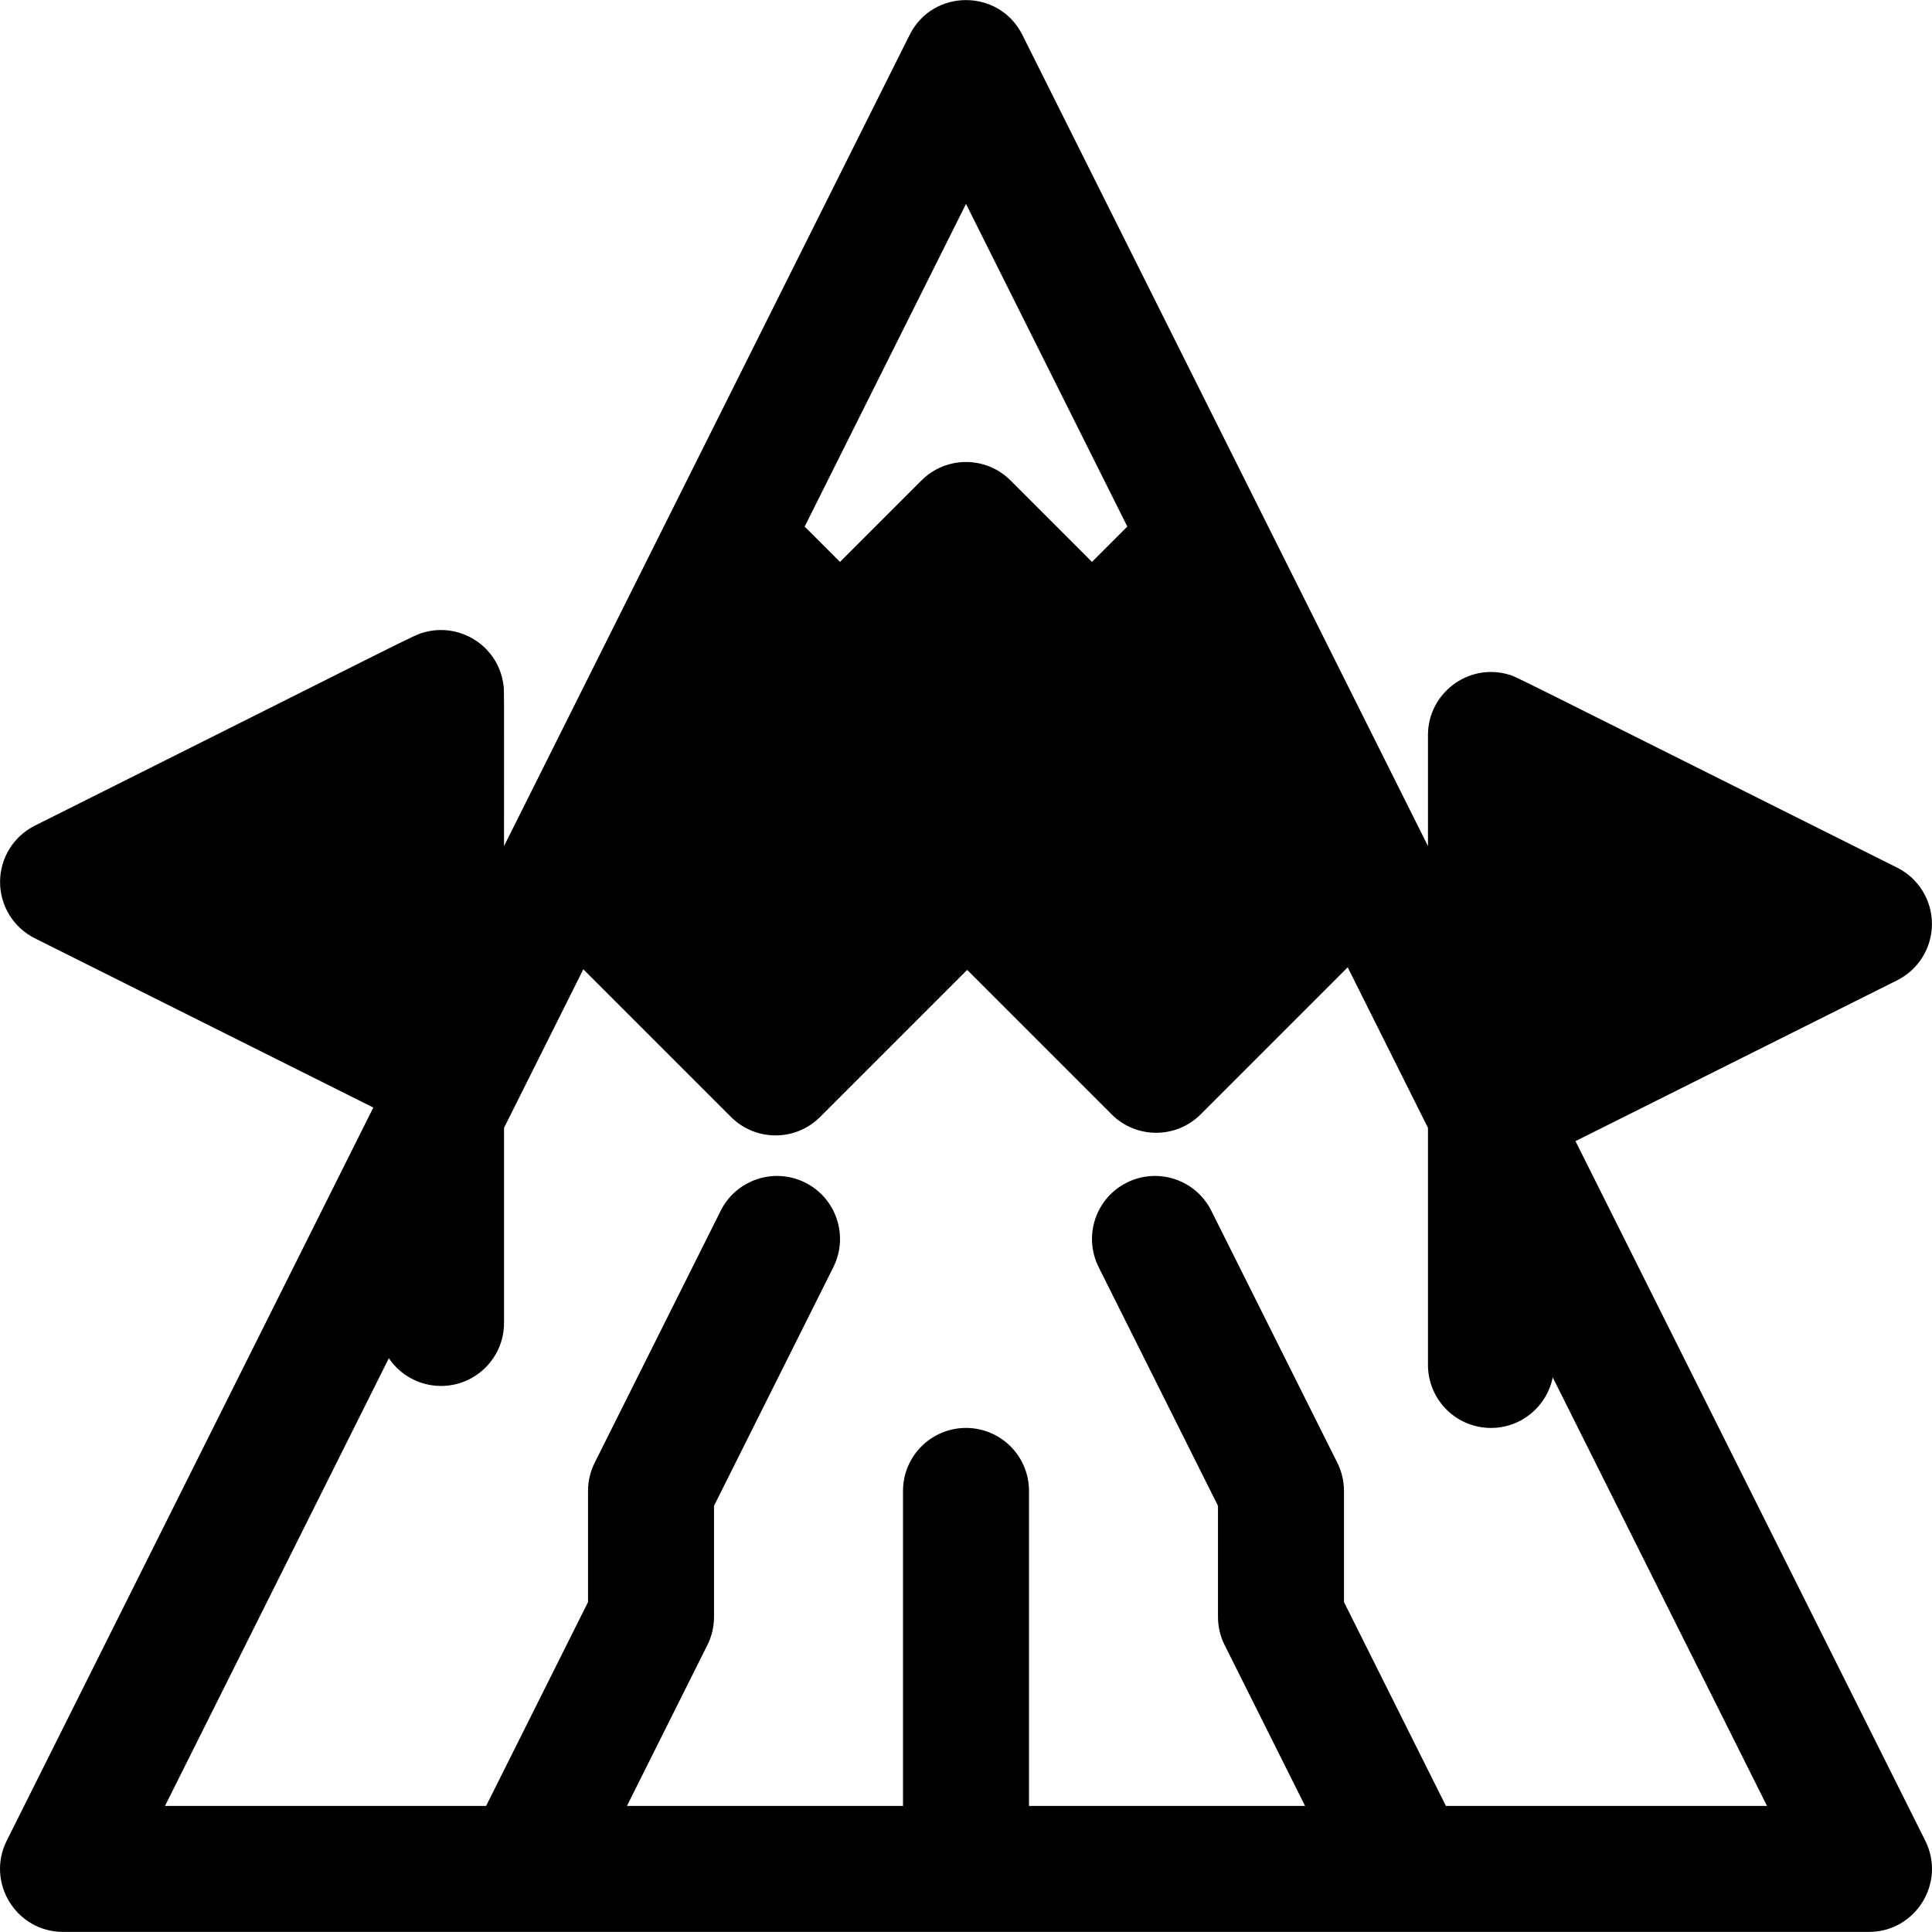 <?xml version="1.0" encoding="iso-8859-1"?>
<!-- Uploaded to: SVG Repo, www.svgrepo.com, Generator: SVG Repo Mixer Tools -->
<svg fill="#000000" height="800px" width="800px" version="1.1" id="Layer_1" xmlns="http://www.w3.org/2000/svg" xmlns:xlink="http://www.w3.org/1999/xlink" 
	 viewBox="0 0 512 512" xml:space="preserve">
<g>
	<g>
		<path d="M510.22,487.815l-92.701-185.403l85.236-42.618c5.656-2.827,9.229-8.608,9.229-14.932c0-6.324-3.573-12.105-9.229-14.932
			c-106.513-53.257-100.866-50.568-103.024-51.188c-10.666-3.081-21.303,5.017-21.303,16.036v29.449L270.931,9.238
			c-6.136-12.276-23.717-12.293-29.864,0l-62.913,125.826c-0.008,0.014-0.014,0.029-0.022,0.043l-44.56,89.119
			c0-43.623,0.063-41.022-0.149-42.693c-1.31-10.254-11.471-16.712-21.152-13.92c-3.004,0.861-0.63-0.01-103.026,51.188
			c-5.656,2.827-9.229,8.608-9.229,14.932c0,6.324,3.573,12.105,9.229,14.932l89.688,44.844L1.779,487.815
			c-5.538,11.076,2.524,24.16,14.933,24.16c9.974,0,464.283,0,478.576,0C507.675,511.975,515.768,498.909,510.22,487.815z
			 M256,54.034l42.755,85.51l-9.366,9.366l-21.585-21.585c-6.519-6.519-17.09-6.519-23.609,0L222.61,148.91l-9.366-9.367L256,54.034
			z M383.179,478.586L383.179,478.586l-27.012-54.025v-29.448c0-2.592-0.603-5.149-1.763-7.466l-33.389-66.778
			c-4.122-8.247-14.15-11.592-22.397-7.466c-8.247,4.122-11.589,14.15-7.466,22.397l31.626,63.253v29.448
			c0,2.591,0.603,5.147,1.763,7.466l21.309,42.618h-73.155v-83.473c0-9.22-7.475-16.695-16.695-16.695s-16.695,7.475-16.695,16.695
			v83.473h-73.154l21.309-42.618c1.16-2.318,1.762-4.874,1.762-7.466v-29.448l31.627-63.253c4.124-8.246,0.78-18.275-7.466-22.397
			c-8.246-4.125-18.275-0.78-22.398,7.466l-33.389,66.778c-1.16,2.318-1.762,4.874-1.762,7.466v29.448l-27.013,54.025H43.723
			l59.322-118.644c3.002,4.433,8.077,7.347,13.833,7.347c9.22,0,16.695-7.475,16.695-16.695v-51.707l21.011-42.021l39.14,39.14
			c6.52,6.52,17.09,6.52,23.609,0l38.975-38.975l38.279,38.279c6.519,6.519,17.09,6.519,23.609,0l38.962-38.962l21.269,42.539
			v62.837c0,9.22,7.475,16.695,16.695,16.695c8.095,0,14.84-5.762,16.367-13.408l56.788,113.575H383.179z"/>
	</g>
</g>
</svg>